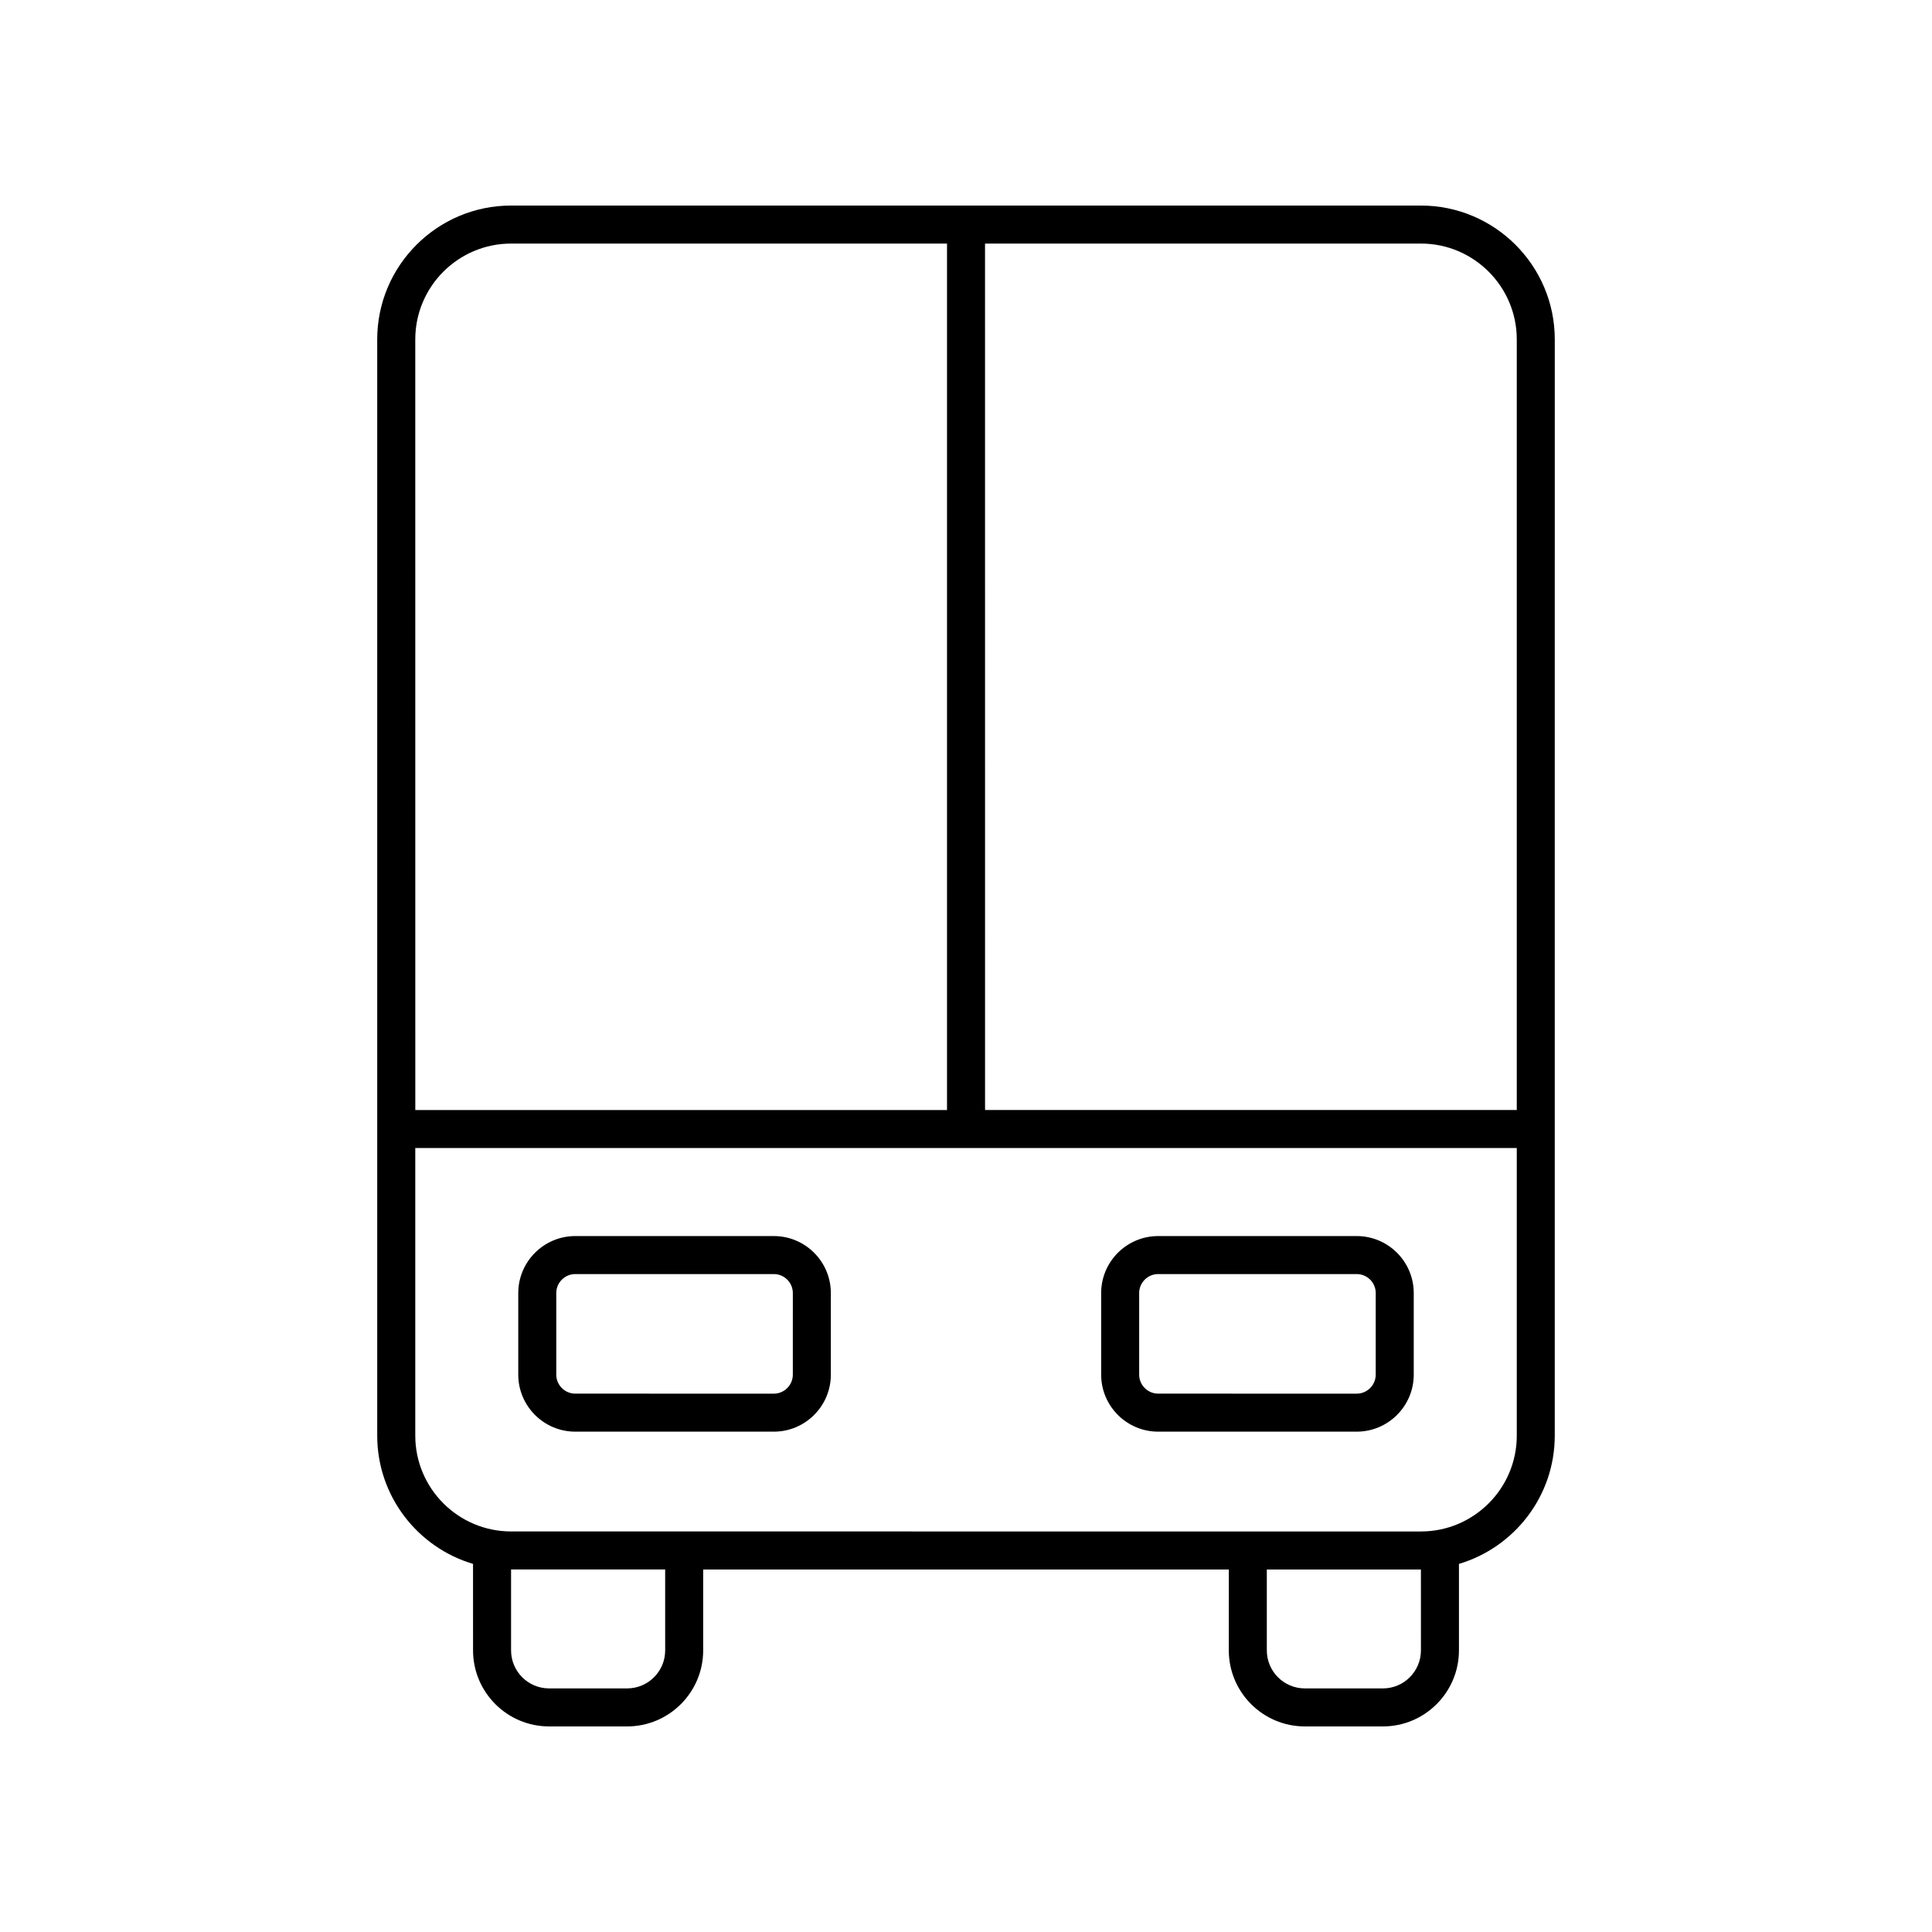 <?xml version="1.0" encoding="UTF-8"?>
<!-- The Best Svg Icon site in the world: iconSvg.co, Visit us! https://iconsvg.co -->
<svg fill="#000000" width="800px" height="800px" version="1.1" viewBox="144 144 512 512" xmlns="http://www.w3.org/2000/svg">
 <g>
  <path d="m349.07 471.57h-52.613c-8.336 0-15.113 6.781-15.113 15.113v21.609c0 8.336 6.781 15.113 15.113 15.113h52.613c8.336 0 15.113-6.781 15.113-15.113v-21.609c0-8.336-6.781-15.113-15.113-15.113zm5.035 36.723c0 2.781-2.262 5.039-5.039 5.039l-52.609-0.004c-2.777 0-5.039-2.258-5.039-5.039v-21.609c0-2.781 2.262-5.039 5.039-5.039h52.613c2.777 0 5.039 2.258 5.039 5.039z"/>
  <path d="m503.54 471.57h-52.609c-8.336 0-15.113 6.781-15.113 15.113v21.609c0 8.336 6.781 15.113 15.113 15.113h52.613c8.336 0 15.113-6.781 15.113-15.113v-21.609c0-8.336-6.781-15.113-15.117-15.113zm5.039 36.723c0 2.781-2.262 5.039-5.039 5.039l-52.609-0.004c-2.777 0-5.039-2.258-5.039-5.039v-21.609c0-2.781 2.262-5.039 5.039-5.039h52.613c2.777 0 5.039 2.258 5.039 5.039z"/>
  <path d="m489.8 601.52h20.684c11.113 0 20.152-9.039 20.152-20.152v-22.918c14.66-4.356 25.391-17.934 25.391-33.992l0.004-290.51c0-19.562-15.914-35.473-35.477-35.473h-241.11c-19.562 0-35.477 15.91-35.477 35.473v290.51c0 16.059 10.73 29.637 25.391 33.992l0.004 22.918c0 11.113 9.039 20.152 20.152 20.152h20.684c11.113 0 20.152-9.039 20.152-20.152v-21.438h139.3l-0.004 21.438c0 11.113 9.043 20.152 20.152 20.152zm30.762-20.152c0 5.555-4.519 10.078-10.078 10.078h-20.684c-5.559 0-10.078-4.523-10.078-10.078v-21.438h40.828 0.008zm-115.52-372.82h115.52c14.004 0 25.398 11.395 25.398 25.398v204.22h-140.91zm-150.99 25.398c0-14.004 11.395-25.398 25.398-25.398h115.52v229.62h-140.91zm66.227 347.42c0 5.555-4.519 10.078-10.078 10.078h-20.684c-5.559 0-10.078-4.523-10.078-10.078v-21.438h0.008 40.828zm-40.828-31.516c-14.004 0-25.398-11.395-25.398-25.398v-76.211h291.91v76.215c0 14.004-11.395 25.398-25.398 25.398z"/>
 </g>
</svg>